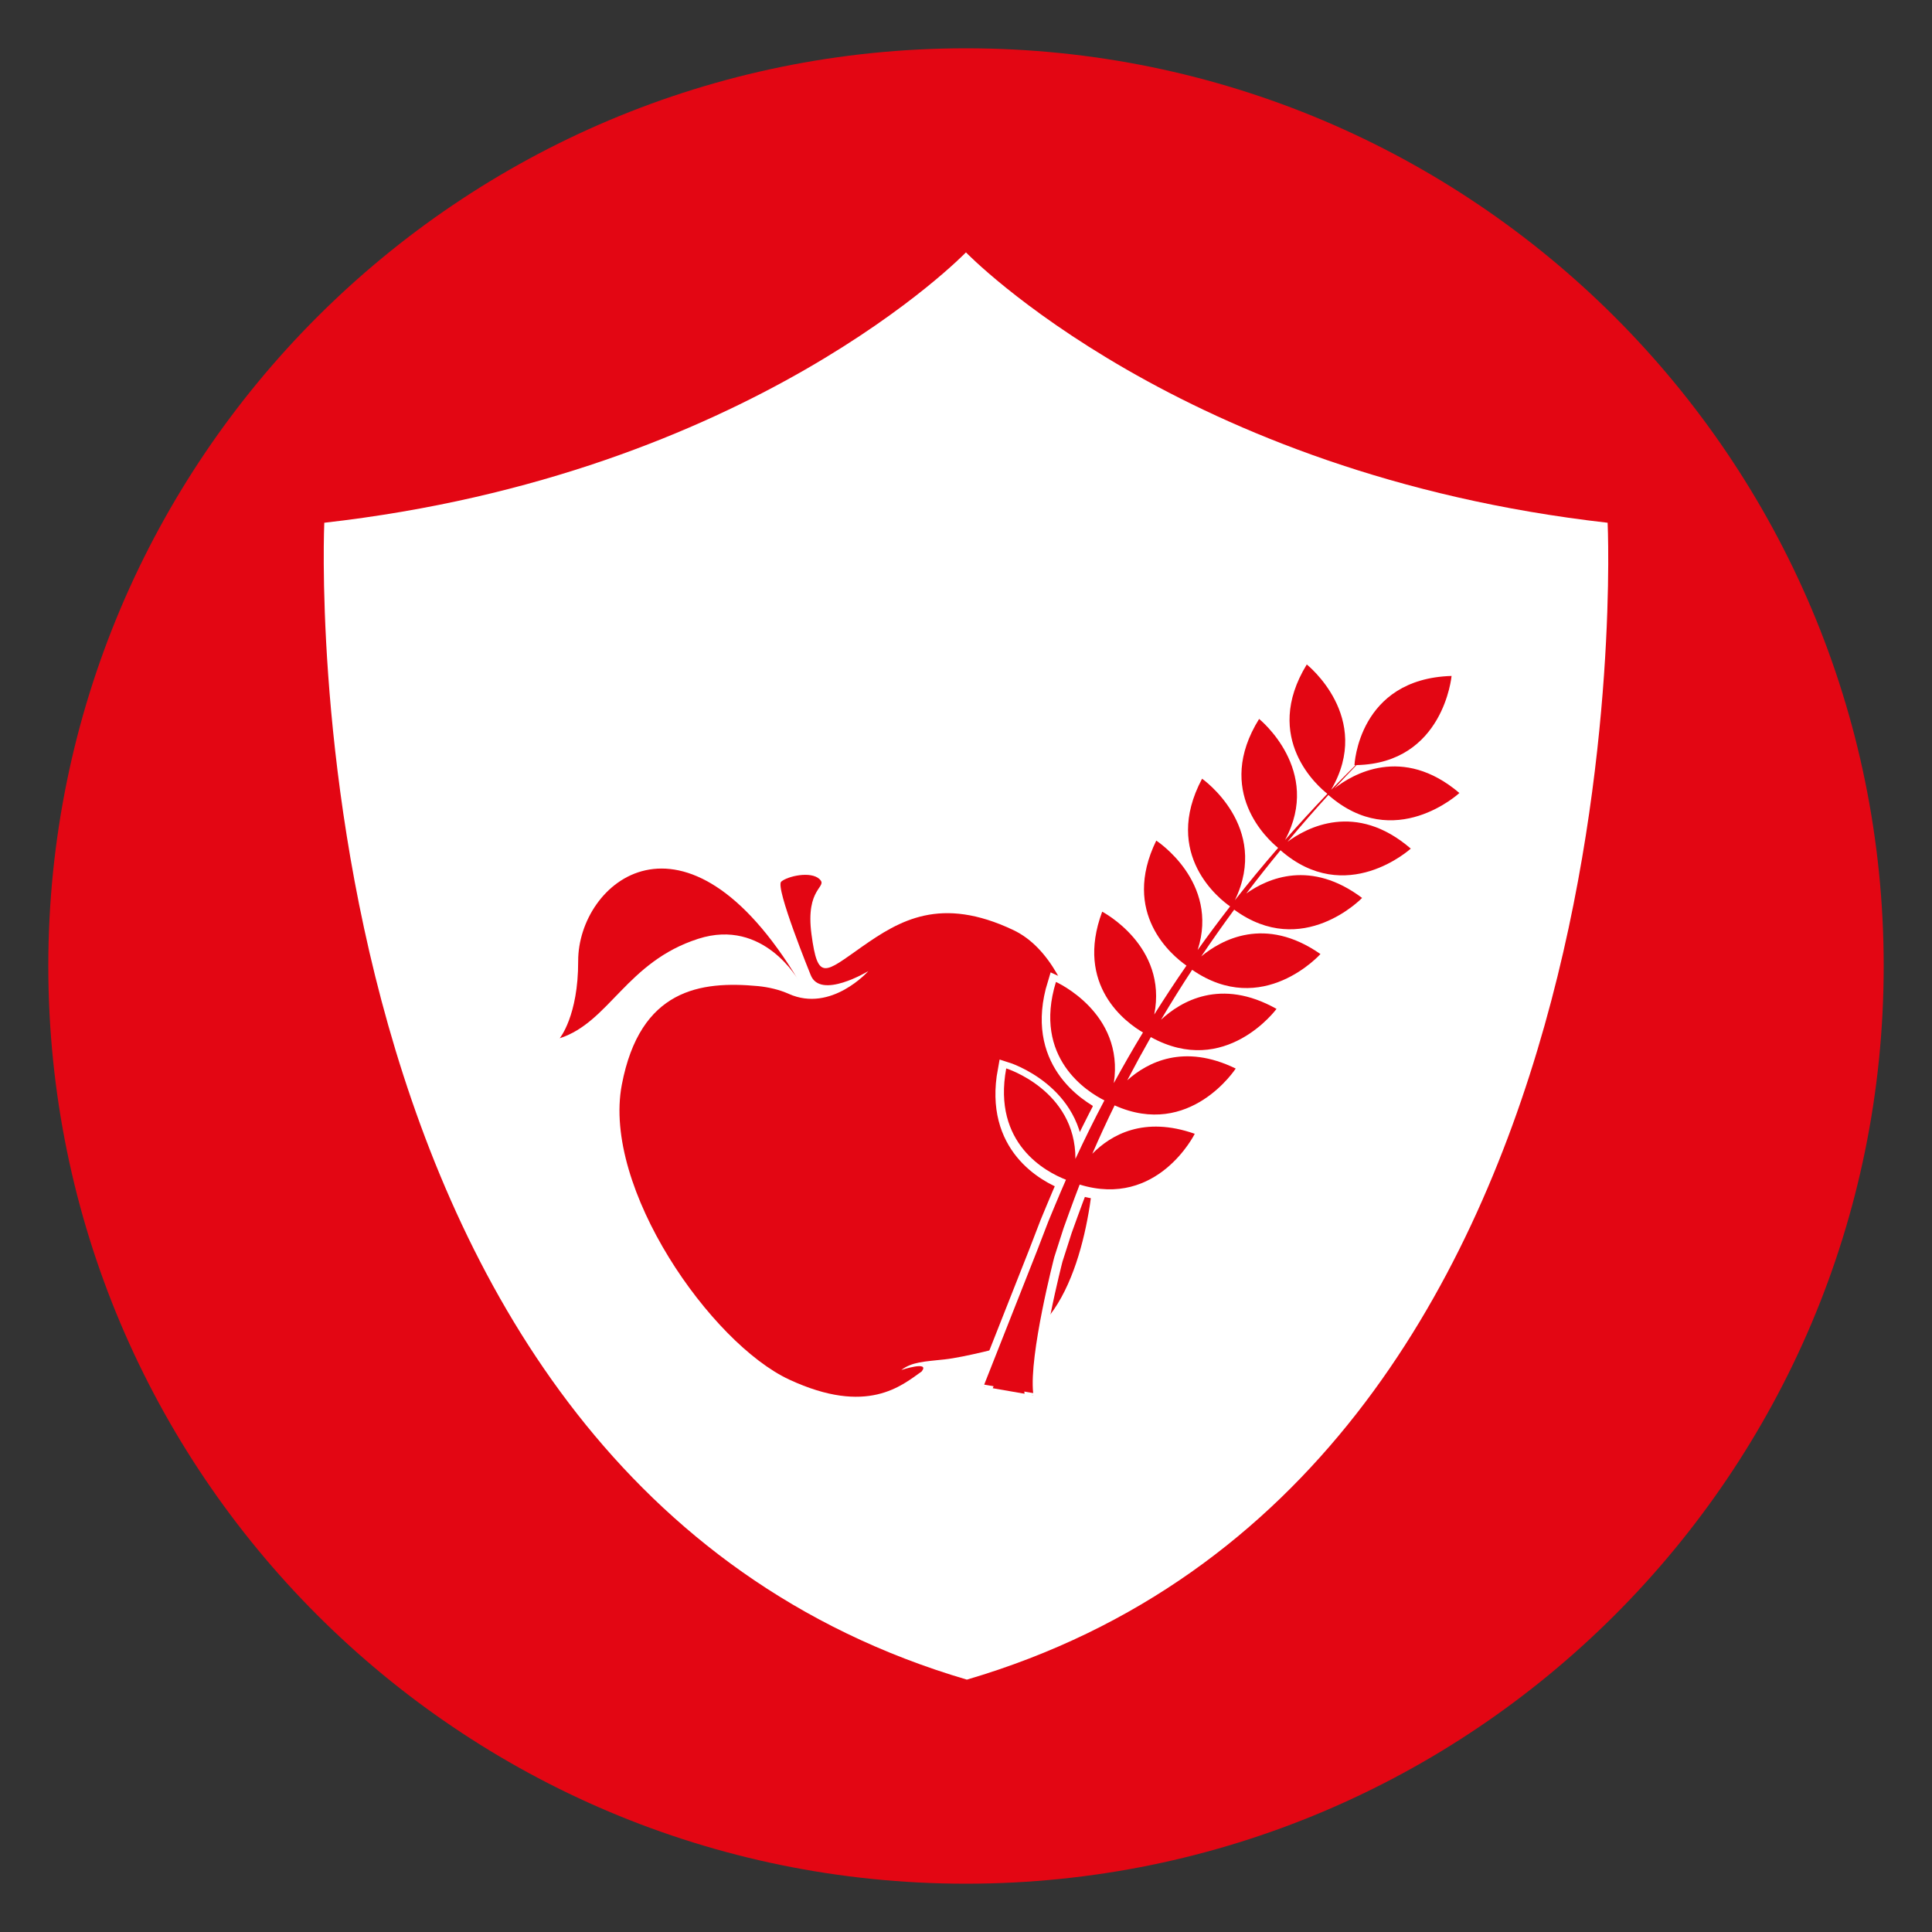 <?xml version="1.0" encoding="utf-8"?>
<!-- Generator: Adobe Illustrator 16.0.0, SVG Export Plug-In . SVG Version: 6.00 Build 0)  -->
<!DOCTYPE svg PUBLIC "-//W3C//DTD SVG 1.1//EN" "http://www.w3.org/Graphics/SVG/1.1/DTD/svg11.dtd">
<svg version="1.1" id="Ebene_1" xmlns="http://www.w3.org/2000/svg" xmlns:xlink="http://www.w3.org/1999/xlink" x="0px" y="0px"
	 width="113.386px" height="113.386px" viewBox="0 0 113.386 113.386" enable-background="new 0 0 113.386 113.386"
	 xml:space="preserve">
<rect x="0" y="0" width="113.386" height="113.386" fill="#333333" stroke="none"/>
<path fill="#E30613" d="M110.551,56.693c0,29.745-24.112,53.858-53.857,53.858S2.835,86.438,2.835,56.693
	c0-29.745,24.113-53.858,53.858-53.858S110.551,26.948,110.551,56.693"/>
<path fill="#FFFFFF" d="M94.349,30.679C69.25,27.838,56.698,14.818,56.69,14.811c-0.006,0.007-12.559,13.027-37.658,15.868
	c0,0-2.552,56.054,37.712,67.896C97.009,86.733,94.349,30.679,94.349,30.679"/>
<path fill="#E30613" d="M155.76,67.049c-1.285-7.388,4.675-8.905,4.675-8.905S162.569,63.912,155.76,67.049"/>
<path fill="#E30613" d="M157.706,54.141c1.458-7.355,7.564-6.628,7.564-6.628S165.188,53.663,157.706,54.141"/>
<path fill="#E30613" d="M122.455,51.813c5.523-5.071,10.019-0.874,10.019-0.874S128.771,55.85,122.455,51.813"/>
<path fill="#E30613" d="M129.209,60.924c-0.723-7.464,5.336-8.524,5.336-8.524S136.236,58.313,129.209,60.924"/>
<path fill="#E30613" d="M164.831,54.76c7.488,0.35,7.677,6.497,7.677,6.497S166.415,62.088,164.831,54.76"/>
<path fill="#E30613" d="M169.444,50.842c3.622-6.565,9.221-4.02,9.221-4.02S176.72,52.658,169.444,50.842"/>
<g>
	<path fill="#E30613" d="M46.877,57.561c0,0-2.04-3.703-5.895-2.466c-4.212,1.35-5.207,4.89-8.134,5.839c0,0,1.092-1.311,1.084-4.53
		C33.92,51.785,40.184,46.425,46.877,57.561"/>
	<path fill="#E30613" d="M36.493,63.664c1.071-5.626,4.617-6.107,8.001-5.791c0.615,0.064,1.233,0.203,1.801,0.457
		c2.493,1.114,4.666-1.338,4.666-1.338s-2.814,1.705-3.385,0.225c0,0-2.101-5.154-1.727-5.476c0.373-0.32,1.732-0.633,2.248-0.147
		c0.515,0.488-0.844,0.463-0.472,3.242c0.372,2.78,0.768,2.267,2.966,0.725c2.198-1.54,4.607-3.003,8.88-0.977
		c4.269,2.029,4.884,10.674,4.765,13.449c-0.122,2.772-1.039,9.83-5.162,10.97c0,0-2.461,0.654-3.643,0.779
		c-1.181,0.127-1.911,0.146-2.534,0.621c0,0,1.698-0.56,1.197,0.084c-1.171,0.828-3.188,2.608-7.772,0.48
		C41.737,78.838,35.337,69.733,36.493,63.664"/>
</g>
<rect fill="none" width="113.386" height="113.386"/>
<g>
	<path fill="#E30613" stroke="#FDFDFD" stroke-width="0.5" stroke-miterlimit="10" d="M153.029,120.105
		c1.154-2.996,2.308-5.35,3.425-7.189c2.453,1.51,5.013,2.596,5.013,2.596c-2.188-1.176-3.71-2.17-4.771-2.988
		c5.371-8.528,9.868-5.326,9.868-5.326s3.079,1.187,2.486,6.029c-0.025,0.039-1.09,1.711-7.238-1.598c0,0,4.048,2.846,6.964,3.078
		c-0.429,1.766-1.293,3.922-2.806,6.549c-0.131,0.166-1.485,1.479-9.039-2.588c0,0,4.658,3.094,8.205,3.973
		c-3.242,5.199-8.865,12.076-18.271,21.15c1.238-6.791,2.555-12.355,3.896-16.922c2.645,1.744,5.744,3.063,5.744,3.063
		c-2.813-1.516-4.526-2.721-5.569-3.65c0.104-0.352,0.21-0.676,0.317-1.016L153.029,120.105z"/>
	<path fill="#E30613" d="M191.098,93.662c-2.624-13.895-17.869,5.203-17.869,5.203c6.917-5.229,12.03-4.707,12.03-4.707
		c-8.703,1.26-17.286,13.061-17.286,13.061c-0.778-1.312-2.937-1.582-2.937-1.582c-0.13-13.146-5.469-6.956-5.469-6.956
		c4.028-5.41,7.865,1.263,7.865,1.263c2.419-7.391-1.29-9.314-1.29-9.314c3.667,0.934,3.877,5.061,3.877,5.061
		c5.657-11.371-1.056-14.551-2.54-15.098c-0.094-0.029-0.182-0.063-0.28-0.093c0,0,0.105,0.028,0.28,0.093
		c10.514,3.345,6.306,13.111,6.306,13.111C190.162,80.155,191.098,93.662,191.098,93.662"/>
</g>
<g>
	<path fill="#E30613" stroke="#FFFFFF" stroke-miterlimit="10" d="M57.761,81.386l3.098-7.845l0.668-1.735
		c0,0,0.664-1.614,1.033-2.445c-1.162-0.451-4.326-2.106-3.506-6.533c0,0,4.074,1.278,4.061,5.312
		c0.521-1.121,1.082-2.268,1.701-3.435c-0.988-0.493-4.217-2.481-2.844-6.951c0,0,4.031,1.796,3.396,5.938
		c0.537-0.979,1.1-1.97,1.711-2.973c-0.99-0.577-4.012-2.756-2.393-7.089c0,0,3.855,2.002,3.055,6.035
		c0.598-0.949,1.221-1.905,1.891-2.869c-0.854-0.597-3.854-3.073-1.773-7.337c0,0,3.723,2.409,2.43,6.42
		c0.605-0.848,1.24-1.702,1.904-2.559c-0.549-0.379-4.027-3.021-1.645-7.494c0,0,4.016,2.81,1.924,7.133
		c0.803-1.021,1.648-2.047,2.539-3.073c-0.589-0.475-3.758-3.323-1.116-7.568c0,0,3.737,3.004,1.522,7.104
		c0.793-0.904,1.618-1.808,2.484-2.711c-0.492-0.384-3.871-3.24-1.209-7.589c0,0,3.918,3.103,1.429,7.354
		c0.466-0.482,0.951-0.963,1.435-1.445c-0.021,0-0.043,0.004-0.065,0.004c0,0,0.214-5.076,5.699-5.24c0,0-0.464,5.125-5.579,5.232
		c-0.404,0.418-0.836,0.87-1.296,1.367c1.04-0.814,3.985-2.574,7.335,0.271c0,0-3.803,3.526-7.69,0.116
		c-0.748,0.821-1.554,1.737-2.396,2.746c1.124-0.831,4.001-2.386,7.232,0.401c0,0-3.798,3.469-7.645,0.096
		c-0.655,0.795-1.324,1.639-2.006,2.536c1.285-0.911,3.792-1.993,6.794,0.263c0,0-3.49,3.636-7.506,0.688
		c-0.643,0.872-1.289,1.788-1.934,2.743c1.174-0.97,3.74-2.408,6.996-0.138c0,0-3.387,3.792-7.529,0.925
		c-0.617,0.938-1.227,1.918-1.828,2.93c1.152-1.071,3.5-2.481,6.779-0.636c0,0-2.996,4.077-7.377,1.655
		c-0.469,0.825-0.932,1.672-1.383,2.535c1.189-1.063,3.32-2.172,6.365-0.689c0,0-2.682,4.148-7.107,2.162
		c-0.453,0.927-0.891,1.871-1.309,2.839c1.105-1.122,3.035-2.219,6.012-1.172c0,0-2.17,4.393-6.754,2.98
		c-0.33,0.839-0.943,2.554-0.943,2.554l-0.547,1.706c0,0-1.488,5.729-1.238,7.979"/>
	<path fill="#E30613" d="M57.761,81.261l3.098-7.845l0.668-1.735c0,0,0.664-1.614,1.033-2.445c-1.162-0.451-4.326-2.106-3.506-6.533
		c0,0,4.074,1.278,4.061,5.312c0.521-1.121,1.082-2.268,1.701-3.435c-0.988-0.493-4.217-2.481-2.844-6.951
		c0,0,4.031,1.796,3.396,5.938c0.537-0.979,1.1-1.97,1.711-2.973c-0.99-0.577-4.012-2.756-2.393-7.089c0,0,3.855,2.002,3.055,6.035
		c0.598-0.949,1.221-1.905,1.891-2.869c-0.854-0.597-3.854-3.073-1.773-7.337c0,0,3.723,2.409,2.43,6.42
		c0.605-0.848,1.24-1.702,1.904-2.559c-0.549-0.379-4.027-3.021-1.645-7.494c0,0,4.016,2.81,1.924,7.133
		c0.803-1.021,1.648-2.047,2.539-3.073c-0.589-0.475-3.758-3.323-1.116-7.568c0,0,3.737,3.004,1.522,7.104
		c0.793-0.904,1.618-1.808,2.484-2.711c-0.492-0.384-3.871-3.24-1.209-7.589c0,0,3.918,3.103,1.429,7.354
		c0.466-0.482,0.951-0.963,1.435-1.445c-0.021,0-0.043,0.004-0.065,0.004c0,0,0.214-5.076,5.699-5.24c0,0-0.464,5.125-5.579,5.232
		c-0.404,0.418-0.836,0.87-1.296,1.367c1.04-0.814,3.985-2.574,7.335,0.271c0,0-3.803,3.526-7.69,0.116
		c-0.748,0.821-1.554,1.737-2.396,2.746c1.124-0.831,4.001-2.386,7.232,0.401c0,0-3.798,3.469-7.645,0.096
		c-0.655,0.795-1.324,1.639-2.006,2.536c1.285-0.911,3.792-1.993,6.794,0.263c0,0-3.49,3.636-7.506,0.688
		c-0.643,0.872-1.289,1.788-1.934,2.743c1.174-0.97,3.74-2.408,6.996-0.138c0,0-3.387,3.792-7.529,0.925
		c-0.617,0.938-1.227,1.918-1.828,2.93c1.152-1.071,3.5-2.481,6.779-0.636c0,0-2.996,4.077-7.377,1.655
		c-0.469,0.825-0.932,1.672-1.383,2.535c1.189-1.063,3.32-2.172,6.365-0.689c0,0-2.682,4.148-7.107,2.162
		c-0.453,0.927-0.891,1.871-1.309,2.839c1.105-1.122,3.035-2.219,6.012-1.172c0,0-2.17,4.393-6.754,2.98
		c-0.33,0.839-0.943,2.554-0.943,2.554l-0.547,1.706c0,0-1.488,5.729-1.238,7.979"/>
</g>
</svg>
